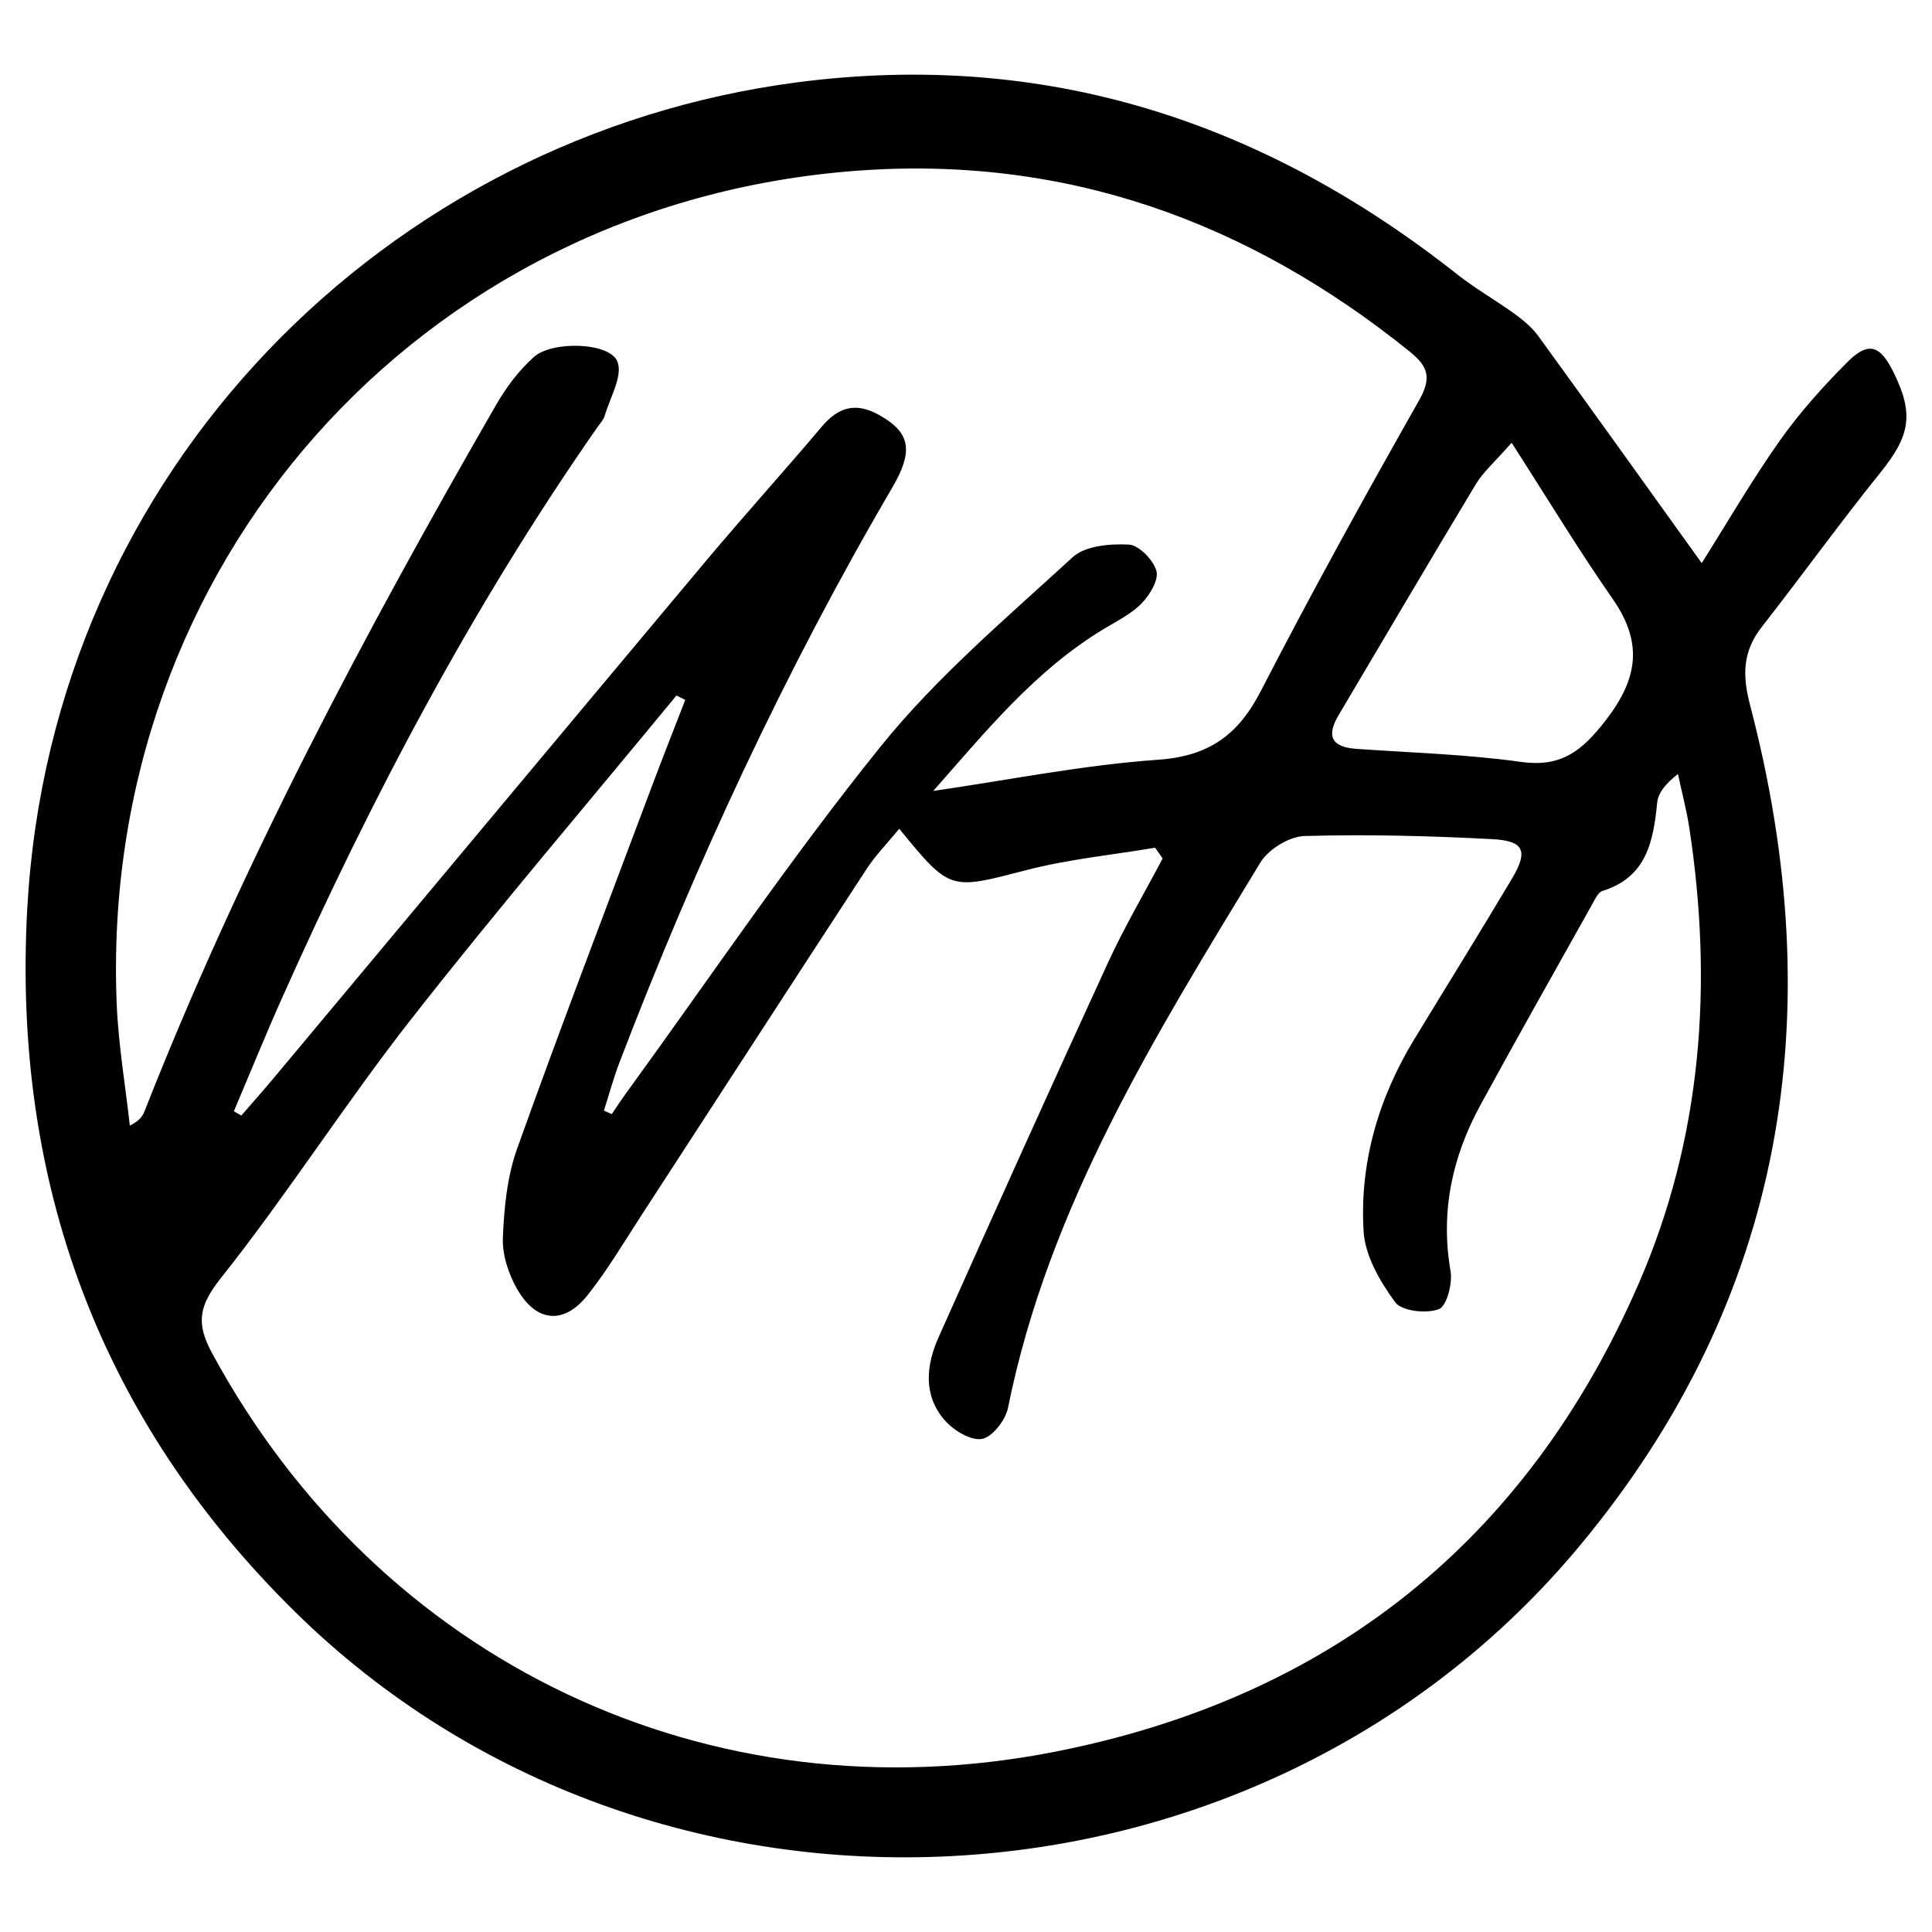 <?xml version="1.0" encoding="UTF-8"?>
<svg xmlns="http://www.w3.org/2000/svg" xmlns:xlink="http://www.w3.org/1999/xlink" version="1.1" id="Layer_1" x="0px" y="0px" width="512px" height="512px" viewBox="0 0 512 512" xml:space="preserve">
<path fill-rule="evenodd" clip-rule="evenodd" d="M450.973,149.229c6.823-10.807,13.274-21.951,20.675-32.426  c5.254-7.43,11.419-14.321,17.855-20.776c5.614-5.631,8.719-4.625,12.293,2.611c5.519,11.167,4.359,16.874-3.472,26.604  c-10.777,13.392-20.843,27.356-31.434,40.905c-5.06,6.473-5.193,12.721-3.1,20.721c21.326,81.482,9.487,157.016-45.056,222.673  c-85.311,102.701-245.661,111.062-340.618,17.538C26.577,376.312,3.205,313.432,7.226,240.75  c6.455-116.683,95.871-204.713,203.787-218.898c65.791-8.647,123.582,10.138,175.084,50.792c4.903,3.87,10.401,6.978,15.466,10.659  c2.278,1.656,4.531,3.584,6.173,5.843C421.982,108.773,436.085,128.501,450.973,149.229z M238.311,219.633  c-3.225,3.927-6.27,7.016-8.597,10.573c-19.919,30.484-39.696,61.067-59.552,91.589c-4.688,7.21-9.083,14.67-14.403,21.385  c-6.253,7.889-13.532,7.334-18.624-1.412c-2.335-4.012-4.045-9.155-3.869-13.697c0.31-7.95,1.127-16.247,3.779-23.671  c11.48-32.112,23.685-63.959,35.661-95.893c2.892-7.705,5.925-15.352,8.895-23.027c-0.778-0.389-1.556-0.778-2.333-1.167  c-23.477,28.526-47.484,56.64-70.258,85.718c-17.492,22.33-32.792,46.385-50.416,68.598c-5.844,7.368-6.742,11.934-2.41,19.939  c44.276,81.806,131.56,123.771,223.516,105.636c72.737-14.342,124.908-55.843,154.563-124.029  c16.8-38.617,19.738-79.324,13.421-120.774c-0.732-4.802-1.998-9.522-3.016-14.282c-3.274,2.557-5.245,5.003-5.502,7.616  c-1.011,10.288-2.824,19.744-14.517,23.383c-1.11,0.346-1.907,2.101-2.599,3.338c-9.94,17.77-19.975,35.499-29.715,53.379  c-7.488,13.737-10.654,28.265-7.923,44.034c0.566,3.269-1.03,9.313-3.109,10.078c-3.336,1.234-9.811,0.535-11.563-1.843  c-4.012-5.453-7.984-12.298-8.373-18.791c-1.083-18.123,3.903-35.214,13.393-50.837c8.644-14.221,17.435-28.357,25.943-42.66  c4.335-7.287,3.232-9.996-5.245-10.437c-16.563-0.861-33.187-1.306-49.752-0.825c-4.048,0.117-9.568,3.514-11.709,7.042  c-27.711,45.624-56.09,90.994-66.874,144.518c-0.653,3.242-4.166,7.759-6.929,8.22c-2.993,0.499-7.534-2.302-9.87-4.99  c-5.724-6.598-4.898-14.555-1.601-21.938c14.81-33.19,29.75-66.323,44.928-99.349c4.328-9.41,9.613-18.382,14.462-27.555  c-0.665-0.952-1.325-1.902-1.99-2.853c-11.405,1.924-23.019,3.058-34.173,5.948C251.785,235.82,251.901,236.26,238.311,219.633z   M160.046,294.321c0.695,0.313,1.389,0.616,2.082,0.928c1.229-1.802,2.416-3.642,3.698-5.408  c22.409-30.821,43.751-62.505,67.648-92.129c14.835-18.386,33.266-33.946,50.769-50.029c3.323-3.053,9.91-3.622,14.893-3.365  c2.692,0.136,6.506,4.064,7.326,6.981c0.667,2.374-1.763,6.376-3.912,8.592c-2.725,2.812-6.489,4.657-9.923,6.726  c-18.431,11.096-31.624,27.532-45.304,42.991c20.039-2.91,39.723-6.875,59.593-8.271c13.519-0.947,21.219-6.579,27.207-18.192  c13.406-25.998,27.54-51.634,41.966-77.086c3.354-5.916,2.367-8.962-2.437-12.836c-42.891-34.598-91.413-52.136-146.824-47.956  C111.151,53.991,26.161,149.839,30.927,266.056c0.443,10.78,2.288,21.504,3.481,32.248c2.761-1.399,3.436-2.643,3.949-3.948  c25.575-65.067,58.286-126.587,93.104-187.046c2.673-4.638,6.047-9.154,10.015-12.696c4.917-4.39,20.182-3.889,22.157,1.229  c1.466,3.803-1.989,9.546-3.394,14.383c-0.307,1.053-1.191,1.949-1.849,2.891c-33.138,47.476-59.999,98.426-83.57,151.187  c-4.462,9.985-8.572,20.126-12.842,30.196c0.66,0.376,1.322,0.75,1.983,1.128c2.929-3.392,5.908-6.741,8.783-10.181  c38.072-45.551,76.086-91.15,114.22-136.648c10.123-12.078,20.707-23.769,30.88-35.806c4.394-5.197,9.031-6.419,15.095-3.034  c8.236,4.6,9.315,9.362,3.486,19.318c-28.488,48.664-52.102,99.638-72.252,152.254C162.574,285.709,161.411,290.056,160.046,294.321  z M400.597,117.334c-4.46,5.095-7.518,7.716-9.49,10.991c-12.258,20.327-24.26,40.812-36.379,61.223  c-3.368,5.677-1.72,8.456,4.764,8.91c14.552,1.017,29.196,1.442,43.617,3.454c10.689,1.492,16.167-2.942,22.407-11.005  c8.59-11.086,9.938-20.594,1.862-32.186C418.33,145.733,410.127,132.154,400.597,117.334z"></path>
</svg>
